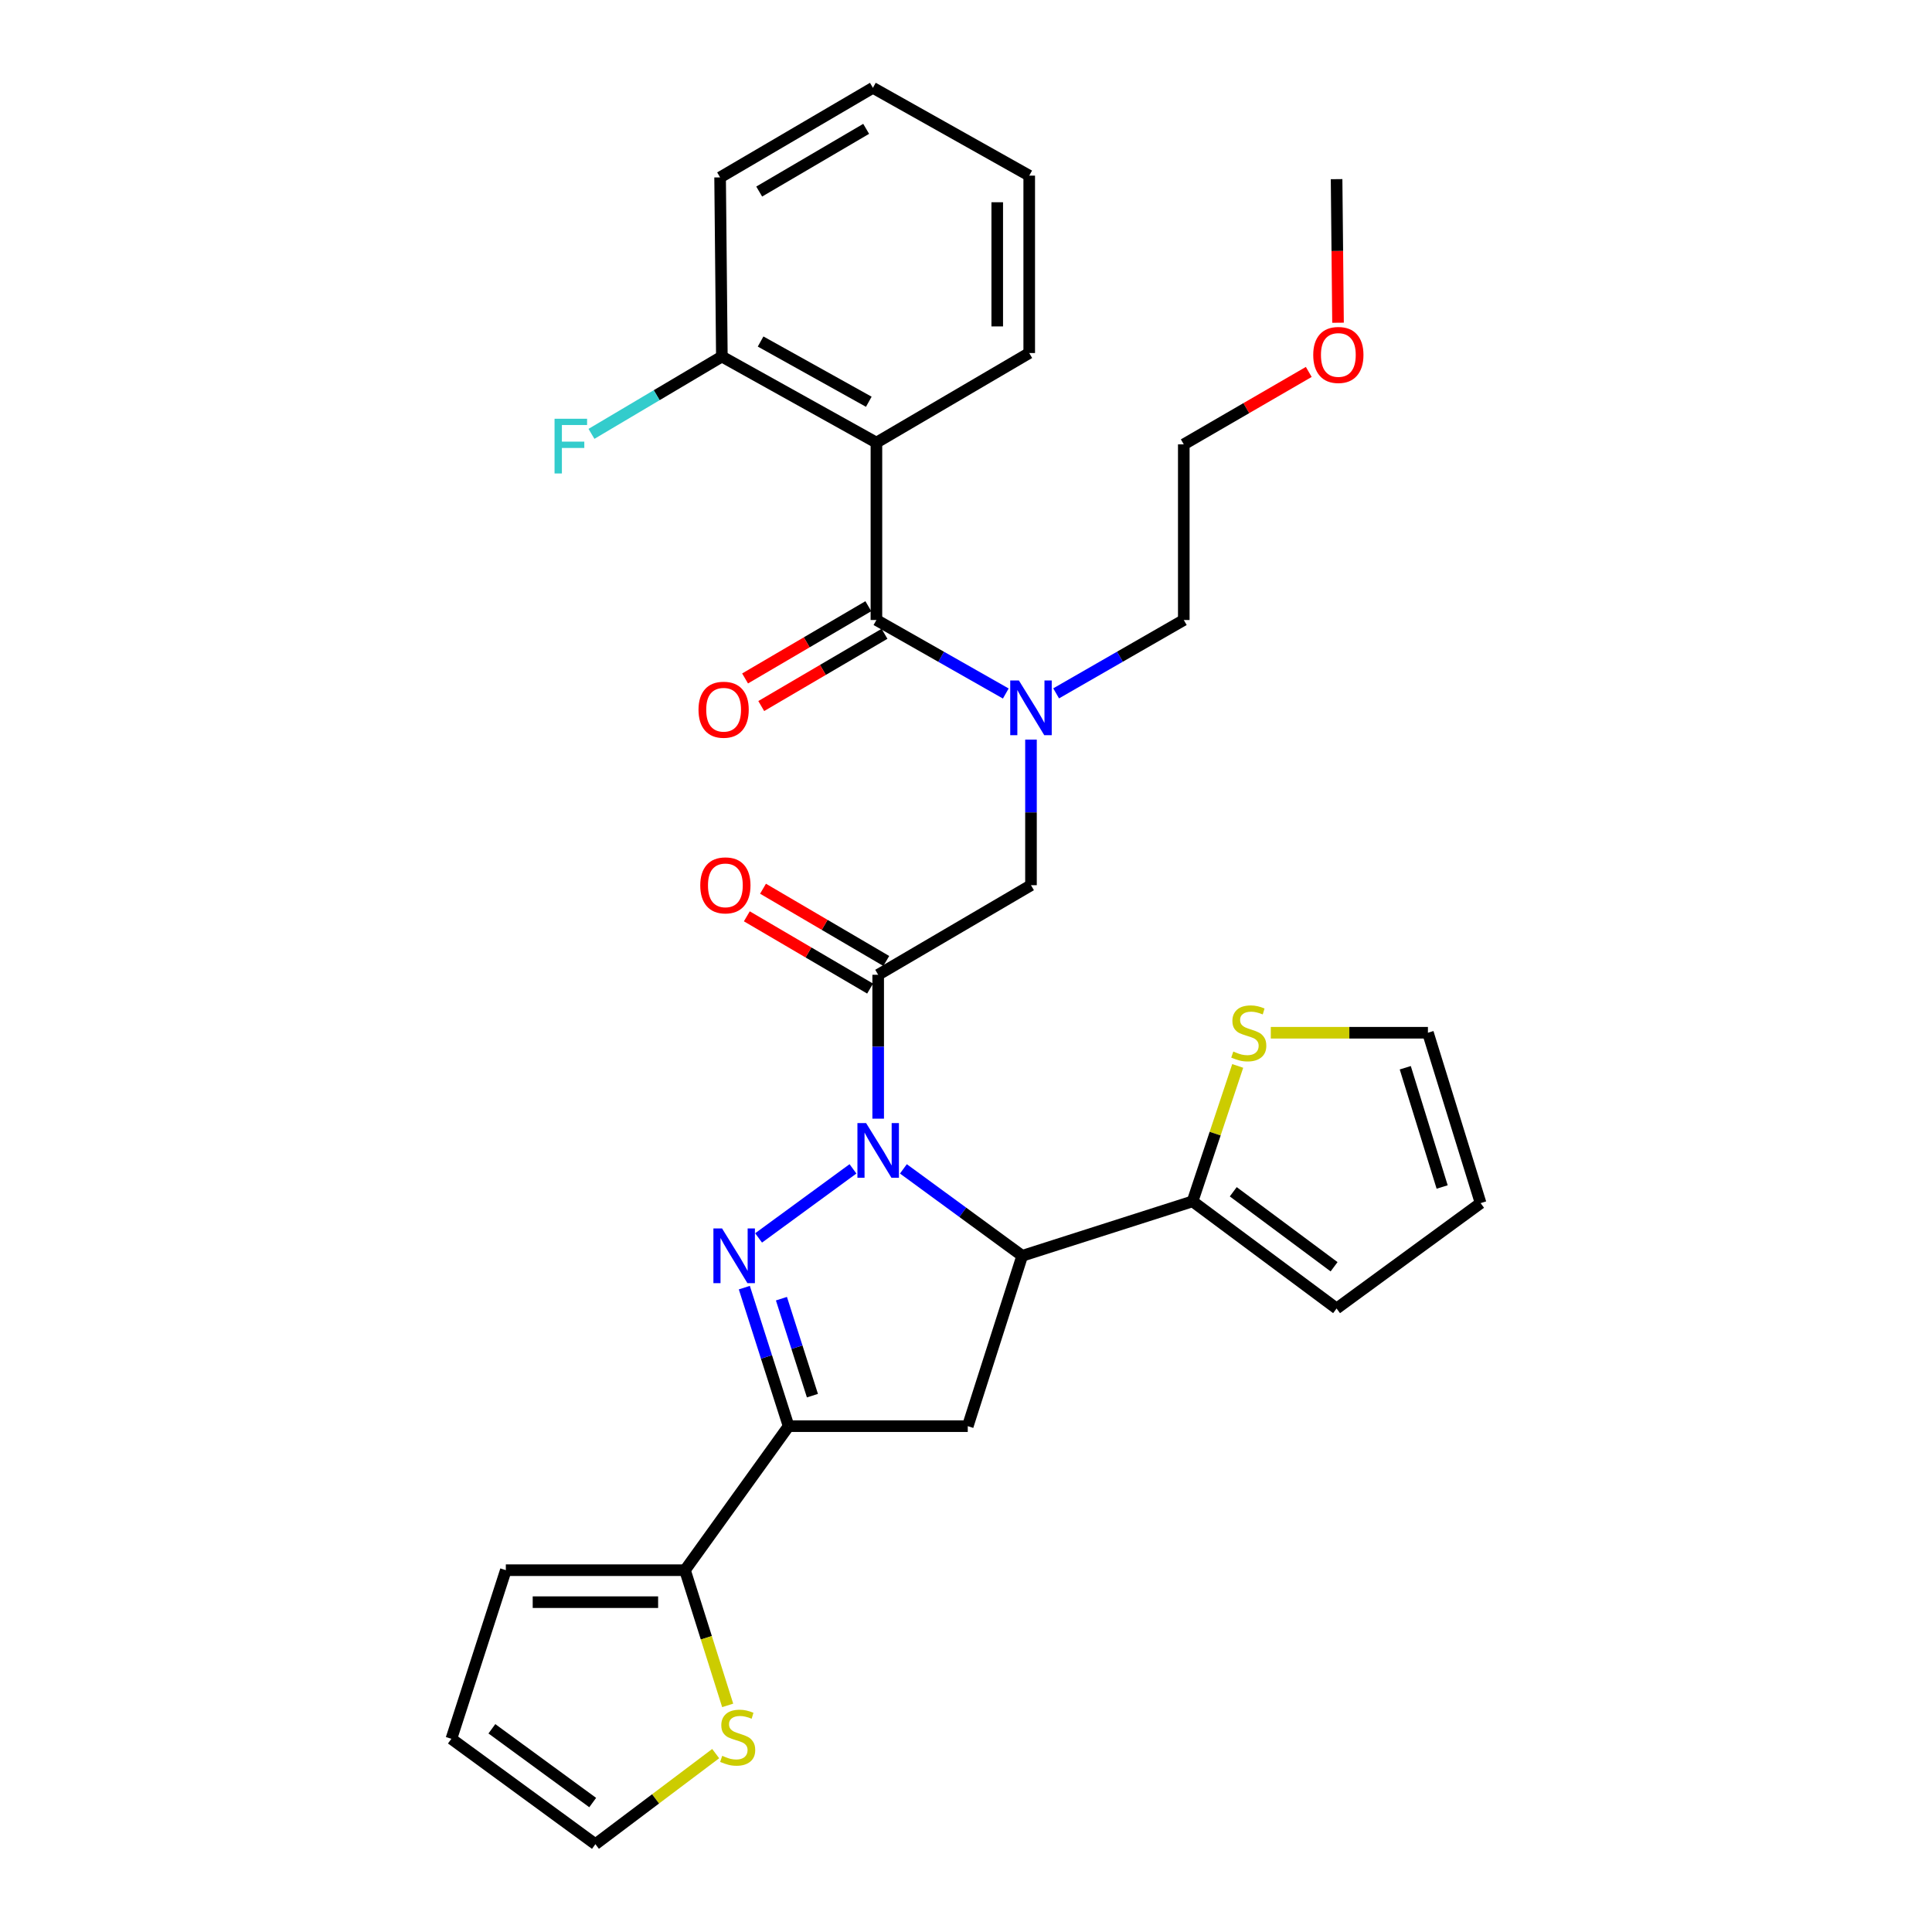 <?xml version='1.0' encoding='iso-8859-1'?>
<svg version='1.1' baseProfile='full'
              xmlns='http://www.w3.org/2000/svg'
                      xmlns:rdkit='http://www.rdkit.org/xml'
                      xmlns:xlink='http://www.w3.org/1999/xlink'
                  xml:space='preserve'
width='1000px' height='1000px' viewBox='0 0 1000 1000'>
<!-- END OF HEADER -->
<rect style='opacity:1.0;fill:#FFFFFF;stroke:none' width='1000' height='1000' x='0' y='0'> </rect>
<path class='bond-0' d='M 546.656,358.885 L 579.691,339.899' style='fill:none;fill-rule:evenodd;stroke:#0000FF;stroke-width:6px;stroke-linecap:butt;stroke-linejoin:miter;stroke-opacity:1' />
<path class='bond-0' d='M 579.691,339.899 L 612.726,320.914' style='fill:none;fill-rule:evenodd;stroke:#000000;stroke-width:6px;stroke-linecap:butt;stroke-linejoin:miter;stroke-opacity:1' />
<path class='bond-1' d='M 533.636,382.823 L 533.636,420.501' style='fill:none;fill-rule:evenodd;stroke:#0000FF;stroke-width:6px;stroke-linecap:butt;stroke-linejoin:miter;stroke-opacity:1' />
<path class='bond-1' d='M 533.636,420.501 L 533.636,458.179' style='fill:none;fill-rule:evenodd;stroke:#000000;stroke-width:6px;stroke-linecap:butt;stroke-linejoin:miter;stroke-opacity:1' />
<path class='bond-2' d='M 520.595,358.959 L 487.115,339.936' style='fill:none;fill-rule:evenodd;stroke:#0000FF;stroke-width:6px;stroke-linecap:butt;stroke-linejoin:miter;stroke-opacity:1' />
<path class='bond-2' d='M 487.115,339.936 L 453.635,320.914' style='fill:none;fill-rule:evenodd;stroke:#000000;stroke-width:6px;stroke-linecap:butt;stroke-linejoin:miter;stroke-opacity:1' />
<path class='bond-3' d='M 453.635,229.094 L 373.634,184.55' style='fill:none;fill-rule:evenodd;stroke:#000000;stroke-width:6px;stroke-linecap:butt;stroke-linejoin:miter;stroke-opacity:1' />
<path class='bond-3' d='M 449.689,207.948 L 393.688,176.767' style='fill:none;fill-rule:evenodd;stroke:#000000;stroke-width:6px;stroke-linecap:butt;stroke-linejoin:miter;stroke-opacity:1' />
<path class='bond-4' d='M 453.635,229.094 L 532.725,182.729' style='fill:none;fill-rule:evenodd;stroke:#000000;stroke-width:6px;stroke-linecap:butt;stroke-linejoin:miter;stroke-opacity:1' />
<path class='bond-5' d='M 453.635,229.094 L 453.635,320.914' style='fill:none;fill-rule:evenodd;stroke:#000000;stroke-width:6px;stroke-linecap:butt;stroke-linejoin:miter;stroke-opacity:1' />
<path class='bond-6' d='M 458.732,497.402 L 426.833,478.702' style='fill:none;fill-rule:evenodd;stroke:#000000;stroke-width:6px;stroke-linecap:butt;stroke-linejoin:miter;stroke-opacity:1' />
<path class='bond-6' d='M 426.833,478.702 L 394.934,460.002' style='fill:none;fill-rule:evenodd;stroke:#FF0000;stroke-width:6px;stroke-linecap:butt;stroke-linejoin:miter;stroke-opacity:1' />
<path class='bond-6' d='M 450.359,511.685 L 418.46,492.985' style='fill:none;fill-rule:evenodd;stroke:#000000;stroke-width:6px;stroke-linecap:butt;stroke-linejoin:miter;stroke-opacity:1' />
<path class='bond-6' d='M 418.46,492.985 L 386.561,474.284' style='fill:none;fill-rule:evenodd;stroke:#FF0000;stroke-width:6px;stroke-linecap:butt;stroke-linejoin:miter;stroke-opacity:1' />
<path class='bond-7' d='M 454.545,504.544 L 533.636,458.179' style='fill:none;fill-rule:evenodd;stroke:#000000;stroke-width:6px;stroke-linecap:butt;stroke-linejoin:miter;stroke-opacity:1' />
<path class='bond-8' d='M 454.545,504.544 L 454.545,541.782' style='fill:none;fill-rule:evenodd;stroke:#000000;stroke-width:6px;stroke-linecap:butt;stroke-linejoin:miter;stroke-opacity:1' />
<path class='bond-8' d='M 454.545,541.782 L 454.545,579.02' style='fill:none;fill-rule:evenodd;stroke:#0000FF;stroke-width:6px;stroke-linecap:butt;stroke-linejoin:miter;stroke-opacity:1' />
<path class='bond-9' d='M 449.449,313.772 L 417.55,332.469' style='fill:none;fill-rule:evenodd;stroke:#000000;stroke-width:6px;stroke-linecap:butt;stroke-linejoin:miter;stroke-opacity:1' />
<path class='bond-9' d='M 417.55,332.469 L 385.651,351.165' style='fill:none;fill-rule:evenodd;stroke:#FF0000;stroke-width:6px;stroke-linecap:butt;stroke-linejoin:miter;stroke-opacity:1' />
<path class='bond-9' d='M 457.821,328.055 L 425.922,346.752' style='fill:none;fill-rule:evenodd;stroke:#000000;stroke-width:6px;stroke-linecap:butt;stroke-linejoin:miter;stroke-opacity:1' />
<path class='bond-9' d='M 425.922,346.752 L 394.022,365.448' style='fill:none;fill-rule:evenodd;stroke:#FF0000;stroke-width:6px;stroke-linecap:butt;stroke-linejoin:miter;stroke-opacity:1' />
<path class='bond-10' d='M 373.634,184.55 L 339.89,204.558' style='fill:none;fill-rule:evenodd;stroke:#000000;stroke-width:6px;stroke-linecap:butt;stroke-linejoin:miter;stroke-opacity:1' />
<path class='bond-10' d='M 339.89,204.558 L 306.147,224.566' style='fill:none;fill-rule:evenodd;stroke:#33CCCC;stroke-width:6px;stroke-linecap:butt;stroke-linejoin:miter;stroke-opacity:1' />
<path class='bond-11' d='M 373.634,184.55 L 372.724,91.82' style='fill:none;fill-rule:evenodd;stroke:#000000;stroke-width:6px;stroke-linecap:butt;stroke-linejoin:miter;stroke-opacity:1' />
<path class='bond-12' d='M 677.415,192.513 L 645.07,211.259' style='fill:none;fill-rule:evenodd;stroke:#FF0000;stroke-width:6px;stroke-linecap:butt;stroke-linejoin:miter;stroke-opacity:1' />
<path class='bond-12' d='M 645.07,211.259 L 612.726,230.004' style='fill:none;fill-rule:evenodd;stroke:#000000;stroke-width:6px;stroke-linecap:butt;stroke-linejoin:miter;stroke-opacity:1' />
<path class='bond-13' d='M 692.56,167.046 L 692.188,129.888' style='fill:none;fill-rule:evenodd;stroke:#FF0000;stroke-width:6px;stroke-linecap:butt;stroke-linejoin:miter;stroke-opacity:1' />
<path class='bond-13' d='M 692.188,129.888 L 691.816,92.73' style='fill:none;fill-rule:evenodd;stroke:#000000;stroke-width:6px;stroke-linecap:butt;stroke-linejoin:miter;stroke-opacity:1' />
<path class='bond-14' d='M 612.726,320.914 L 612.726,230.004' style='fill:none;fill-rule:evenodd;stroke:#000000;stroke-width:6px;stroke-linecap:butt;stroke-linejoin:miter;stroke-opacity:1' />
<path class='bond-15' d='M 467.595,605.002 L 498.343,627.503' style='fill:none;fill-rule:evenodd;stroke:#0000FF;stroke-width:6px;stroke-linecap:butt;stroke-linejoin:miter;stroke-opacity:1' />
<path class='bond-15' d='M 498.343,627.503 L 529.092,650.004' style='fill:none;fill-rule:evenodd;stroke:#000000;stroke-width:6px;stroke-linecap:butt;stroke-linejoin:miter;stroke-opacity:1' />
<path class='bond-16' d='M 441.496,605.002 L 392.644,640.75' style='fill:none;fill-rule:evenodd;stroke:#0000FF;stroke-width:6px;stroke-linecap:butt;stroke-linejoin:miter;stroke-opacity:1' />
<path class='bond-17' d='M 408.18,738.181 L 354.549,812.728' style='fill:none;fill-rule:evenodd;stroke:#000000;stroke-width:6px;stroke-linecap:butt;stroke-linejoin:miter;stroke-opacity:1' />
<path class='bond-18' d='M 408.18,738.181 L 500.911,738.181' style='fill:none;fill-rule:evenodd;stroke:#000000;stroke-width:6px;stroke-linecap:butt;stroke-linejoin:miter;stroke-opacity:1' />
<path class='bond-19' d='M 408.18,738.181 L 396.722,702.33' style='fill:none;fill-rule:evenodd;stroke:#000000;stroke-width:6px;stroke-linecap:butt;stroke-linejoin:miter;stroke-opacity:1' />
<path class='bond-19' d='M 396.722,702.33 L 385.264,666.478' style='fill:none;fill-rule:evenodd;stroke:#0000FF;stroke-width:6px;stroke-linecap:butt;stroke-linejoin:miter;stroke-opacity:1' />
<path class='bond-19' d='M 420.513,722.386 L 412.492,697.289' style='fill:none;fill-rule:evenodd;stroke:#000000;stroke-width:6px;stroke-linecap:butt;stroke-linejoin:miter;stroke-opacity:1' />
<path class='bond-19' d='M 412.492,697.289 L 404.471,672.193' style='fill:none;fill-rule:evenodd;stroke:#0000FF;stroke-width:6px;stroke-linecap:butt;stroke-linejoin:miter;stroke-opacity:1' />
<path class='bond-20' d='M 500.911,738.181 L 529.092,650.004' style='fill:none;fill-rule:evenodd;stroke:#000000;stroke-width:6px;stroke-linecap:butt;stroke-linejoin:miter;stroke-opacity:1' />
<path class='bond-21' d='M 529.092,650.004 L 617.269,621.822' style='fill:none;fill-rule:evenodd;stroke:#000000;stroke-width:6px;stroke-linecap:butt;stroke-linejoin:miter;stroke-opacity:1' />
<path class='bond-22' d='M 354.549,812.728 L 365.598,847.718' style='fill:none;fill-rule:evenodd;stroke:#000000;stroke-width:6px;stroke-linecap:butt;stroke-linejoin:miter;stroke-opacity:1' />
<path class='bond-22' d='M 365.598,847.718 L 376.647,882.709' style='fill:none;fill-rule:evenodd;stroke:#CCCC00;stroke-width:6px;stroke-linecap:butt;stroke-linejoin:miter;stroke-opacity:1' />
<path class='bond-23' d='M 354.549,812.728 L 261.819,812.728' style='fill:none;fill-rule:evenodd;stroke:#000000;stroke-width:6px;stroke-linecap:butt;stroke-linejoin:miter;stroke-opacity:1' />
<path class='bond-23' d='M 340.64,829.283 L 275.728,829.283' style='fill:none;fill-rule:evenodd;stroke:#000000;stroke-width:6px;stroke-linecap:butt;stroke-linejoin:miter;stroke-opacity:1' />
<path class='bond-24' d='M 370.436,907.666 L 339.31,931.106' style='fill:none;fill-rule:evenodd;stroke:#CCCC00;stroke-width:6px;stroke-linecap:butt;stroke-linejoin:miter;stroke-opacity:1' />
<path class='bond-24' d='M 339.31,931.106 L 308.184,954.545' style='fill:none;fill-rule:evenodd;stroke:#000000;stroke-width:6px;stroke-linecap:butt;stroke-linejoin:miter;stroke-opacity:1' />
<path class='bond-25' d='M 640.635,551.726 L 628.952,586.774' style='fill:none;fill-rule:evenodd;stroke:#CCCC00;stroke-width:6px;stroke-linecap:butt;stroke-linejoin:miter;stroke-opacity:1' />
<path class='bond-25' d='M 628.952,586.774 L 617.269,621.822' style='fill:none;fill-rule:evenodd;stroke:#000000;stroke-width:6px;stroke-linecap:butt;stroke-linejoin:miter;stroke-opacity:1' />
<path class='bond-26' d='M 657.76,534.546 L 698.426,534.546' style='fill:none;fill-rule:evenodd;stroke:#CCCC00;stroke-width:6px;stroke-linecap:butt;stroke-linejoin:miter;stroke-opacity:1' />
<path class='bond-26' d='M 698.426,534.546 L 739.092,534.546' style='fill:none;fill-rule:evenodd;stroke:#000000;stroke-width:6px;stroke-linecap:butt;stroke-linejoin:miter;stroke-opacity:1' />
<path class='bond-27' d='M 617.269,621.822 L 691.816,677.275' style='fill:none;fill-rule:evenodd;stroke:#000000;stroke-width:6px;stroke-linecap:butt;stroke-linejoin:miter;stroke-opacity:1' />
<path class='bond-27' d='M 638.333,616.856 L 690.515,655.673' style='fill:none;fill-rule:evenodd;stroke:#000000;stroke-width:6px;stroke-linecap:butt;stroke-linejoin:miter;stroke-opacity:1' />
<path class='bond-28' d='M 739.092,534.546 L 766.363,622.724' style='fill:none;fill-rule:evenodd;stroke:#000000;stroke-width:6px;stroke-linecap:butt;stroke-linejoin:miter;stroke-opacity:1' />
<path class='bond-28' d='M 727.366,552.664 L 746.455,614.389' style='fill:none;fill-rule:evenodd;stroke:#000000;stroke-width:6px;stroke-linecap:butt;stroke-linejoin:miter;stroke-opacity:1' />
<path class='bond-29' d='M 691.816,677.275 L 766.363,622.724' style='fill:none;fill-rule:evenodd;stroke:#000000;stroke-width:6px;stroke-linecap:butt;stroke-linejoin:miter;stroke-opacity:1' />
<path class='bond-30' d='M 261.819,812.728 L 233.637,900.004' style='fill:none;fill-rule:evenodd;stroke:#000000;stroke-width:6px;stroke-linecap:butt;stroke-linejoin:miter;stroke-opacity:1' />
<path class='bond-31' d='M 308.184,954.545 L 233.637,900.004' style='fill:none;fill-rule:evenodd;stroke:#000000;stroke-width:6px;stroke-linecap:butt;stroke-linejoin:miter;stroke-opacity:1' />
<path class='bond-31' d='M 306.778,933.003 L 254.595,894.824' style='fill:none;fill-rule:evenodd;stroke:#000000;stroke-width:6px;stroke-linecap:butt;stroke-linejoin:miter;stroke-opacity:1' />
<path class='bond-32' d='M 532.725,182.729 L 532.725,90.909' style='fill:none;fill-rule:evenodd;stroke:#000000;stroke-width:6px;stroke-linecap:butt;stroke-linejoin:miter;stroke-opacity:1' />
<path class='bond-32' d='M 516.169,168.956 L 516.169,104.682' style='fill:none;fill-rule:evenodd;stroke:#000000;stroke-width:6px;stroke-linecap:butt;stroke-linejoin:miter;stroke-opacity:1' />
<path class='bond-33' d='M 372.724,91.82 L 451.814,45.455' style='fill:none;fill-rule:evenodd;stroke:#000000;stroke-width:6px;stroke-linecap:butt;stroke-linejoin:miter;stroke-opacity:1' />
<path class='bond-33' d='M 392.96,99.147 L 448.323,66.692' style='fill:none;fill-rule:evenodd;stroke:#000000;stroke-width:6px;stroke-linecap:butt;stroke-linejoin:miter;stroke-opacity:1' />
<path class='bond-34' d='M 532.725,90.909 L 451.814,45.455' style='fill:none;fill-rule:evenodd;stroke:#000000;stroke-width:6px;stroke-linecap:butt;stroke-linejoin:miter;stroke-opacity:1' />
<path  class='atom-0' d='M 527.376 352.208
L 536.656 367.208
Q 537.576 368.688, 539.056 371.368
Q 540.536 374.048, 540.616 374.208
L 540.616 352.208
L 544.376 352.208
L 544.376 380.528
L 540.496 380.528
L 530.536 364.128
Q 529.376 362.208, 528.136 360.008
Q 526.936 357.808, 526.576 357.128
L 526.576 380.528
L 522.896 380.528
L 522.896 352.208
L 527.376 352.208
' fill='#0000FF'/>
<path  class='atom-3' d='M 362.455 458.259
Q 362.455 451.459, 365.815 447.659
Q 369.175 443.859, 375.455 443.859
Q 381.735 443.859, 385.095 447.659
Q 388.455 451.459, 388.455 458.259
Q 388.455 465.139, 385.055 469.059
Q 381.655 472.939, 375.455 472.939
Q 369.215 472.939, 365.815 469.059
Q 362.455 465.179, 362.455 458.259
M 375.455 469.739
Q 379.775 469.739, 382.095 466.859
Q 384.455 463.939, 384.455 458.259
Q 384.455 452.699, 382.095 449.899
Q 379.775 447.059, 375.455 447.059
Q 371.135 447.059, 368.775 449.859
Q 366.455 452.659, 366.455 458.259
Q 366.455 463.979, 368.775 466.859
Q 371.135 469.739, 375.455 469.739
' fill='#FF0000'/>
<path  class='atom-6' d='M 361.545 367.349
Q 361.545 360.549, 364.905 356.749
Q 368.265 352.949, 374.545 352.949
Q 380.825 352.949, 384.185 356.749
Q 387.545 360.549, 387.545 367.349
Q 387.545 374.229, 384.145 378.149
Q 380.745 382.029, 374.545 382.029
Q 368.305 382.029, 364.905 378.149
Q 361.545 374.269, 361.545 367.349
M 374.545 378.829
Q 378.865 378.829, 381.185 375.949
Q 383.545 373.029, 383.545 367.349
Q 383.545 361.789, 381.185 358.989
Q 378.865 356.149, 374.545 356.149
Q 370.225 356.149, 367.865 358.949
Q 365.545 361.749, 365.545 367.349
Q 365.545 373.069, 367.865 375.949
Q 370.225 378.829, 374.545 378.829
' fill='#FF0000'/>
<path  class='atom-8' d='M 287.035 216.746
L 303.875 216.746
L 303.875 219.986
L 290.835 219.986
L 290.835 228.586
L 302.435 228.586
L 302.435 231.866
L 290.835 231.866
L 290.835 245.066
L 287.035 245.066
L 287.035 216.746
' fill='#33CCCC'/>
<path  class='atom-9' d='M 679.727 183.719
Q 679.727 176.919, 683.087 173.119
Q 686.447 169.319, 692.727 169.319
Q 699.007 169.319, 702.367 173.119
Q 705.727 176.919, 705.727 183.719
Q 705.727 190.599, 702.327 194.519
Q 698.927 198.399, 692.727 198.399
Q 686.487 198.399, 683.087 194.519
Q 679.727 190.639, 679.727 183.719
M 692.727 195.199
Q 697.047 195.199, 699.367 192.319
Q 701.727 189.399, 701.727 183.719
Q 701.727 178.159, 699.367 175.359
Q 697.047 172.519, 692.727 172.519
Q 688.407 172.519, 686.047 175.319
Q 683.727 178.119, 683.727 183.719
Q 683.727 189.439, 686.047 192.319
Q 688.407 195.199, 692.727 195.199
' fill='#FF0000'/>
<path  class='atom-11' d='M 448.285 581.293
L 457.565 596.293
Q 458.485 597.773, 459.965 600.453
Q 461.445 603.133, 461.525 603.293
L 461.525 581.293
L 465.285 581.293
L 465.285 609.613
L 461.405 609.613
L 451.445 593.213
Q 450.285 591.293, 449.045 589.093
Q 447.845 586.893, 447.485 586.213
L 447.485 609.613
L 443.805 609.613
L 443.805 581.293
L 448.285 581.293
' fill='#0000FF'/>
<path  class='atom-15' d='M 373.739 635.844
L 383.019 650.844
Q 383.939 652.324, 385.419 655.004
Q 386.899 657.684, 386.979 657.844
L 386.979 635.844
L 390.739 635.844
L 390.739 664.164
L 386.859 664.164
L 376.899 647.764
Q 375.739 645.844, 374.499 643.644
Q 373.299 641.444, 372.939 640.764
L 372.939 664.164
L 369.259 664.164
L 369.259 635.844
L 373.739 635.844
' fill='#0000FF'/>
<path  class='atom-17' d='M 373.82 908.813
Q 374.14 908.933, 375.46 909.493
Q 376.78 910.053, 378.22 910.413
Q 379.7 910.733, 381.14 910.733
Q 383.82 910.733, 385.38 909.453
Q 386.94 908.133, 386.94 905.853
Q 386.94 904.293, 386.14 903.333
Q 385.38 902.373, 384.18 901.853
Q 382.98 901.333, 380.98 900.733
Q 378.46 899.973, 376.94 899.253
Q 375.46 898.533, 374.38 897.013
Q 373.34 895.493, 373.34 892.933
Q 373.34 889.373, 375.74 887.173
Q 378.18 884.973, 382.98 884.973
Q 386.26 884.973, 389.98 886.533
L 389.06 889.613
Q 385.66 888.213, 383.1 888.213
Q 380.34 888.213, 378.82 889.373
Q 377.3 890.493, 377.34 892.453
Q 377.34 893.973, 378.1 894.893
Q 378.9 895.813, 380.02 896.333
Q 381.18 896.853, 383.1 897.453
Q 385.66 898.253, 387.18 899.053
Q 388.7 899.853, 389.78 901.493
Q 390.9 903.093, 390.9 905.853
Q 390.9 909.773, 388.26 911.893
Q 385.66 913.973, 381.3 913.973
Q 378.78 913.973, 376.86 913.413
Q 374.98 912.893, 372.74 911.973
L 373.82 908.813
' fill='#CCCC00'/>
<path  class='atom-18' d='M 638.361 544.266
Q 638.681 544.386, 640.001 544.946
Q 641.321 545.506, 642.761 545.866
Q 644.241 546.186, 645.681 546.186
Q 648.361 546.186, 649.921 544.906
Q 651.481 543.586, 651.481 541.306
Q 651.481 539.746, 650.681 538.786
Q 649.921 537.826, 648.721 537.306
Q 647.521 536.786, 645.521 536.186
Q 643.001 535.426, 641.481 534.706
Q 640.001 533.986, 638.921 532.466
Q 637.881 530.946, 637.881 528.386
Q 637.881 524.826, 640.281 522.626
Q 642.721 520.426, 647.521 520.426
Q 650.801 520.426, 654.521 521.986
L 653.601 525.066
Q 650.201 523.666, 647.641 523.666
Q 644.881 523.666, 643.361 524.826
Q 641.841 525.946, 641.881 527.906
Q 641.881 529.426, 642.641 530.346
Q 643.441 531.266, 644.561 531.786
Q 645.721 532.306, 647.641 532.906
Q 650.201 533.706, 651.721 534.506
Q 653.241 535.306, 654.321 536.946
Q 655.441 538.546, 655.441 541.306
Q 655.441 545.226, 652.801 547.346
Q 650.201 549.426, 645.841 549.426
Q 643.321 549.426, 641.401 548.866
Q 639.521 548.346, 637.281 547.426
L 638.361 544.266
' fill='#CCCC00'/>
</svg>
